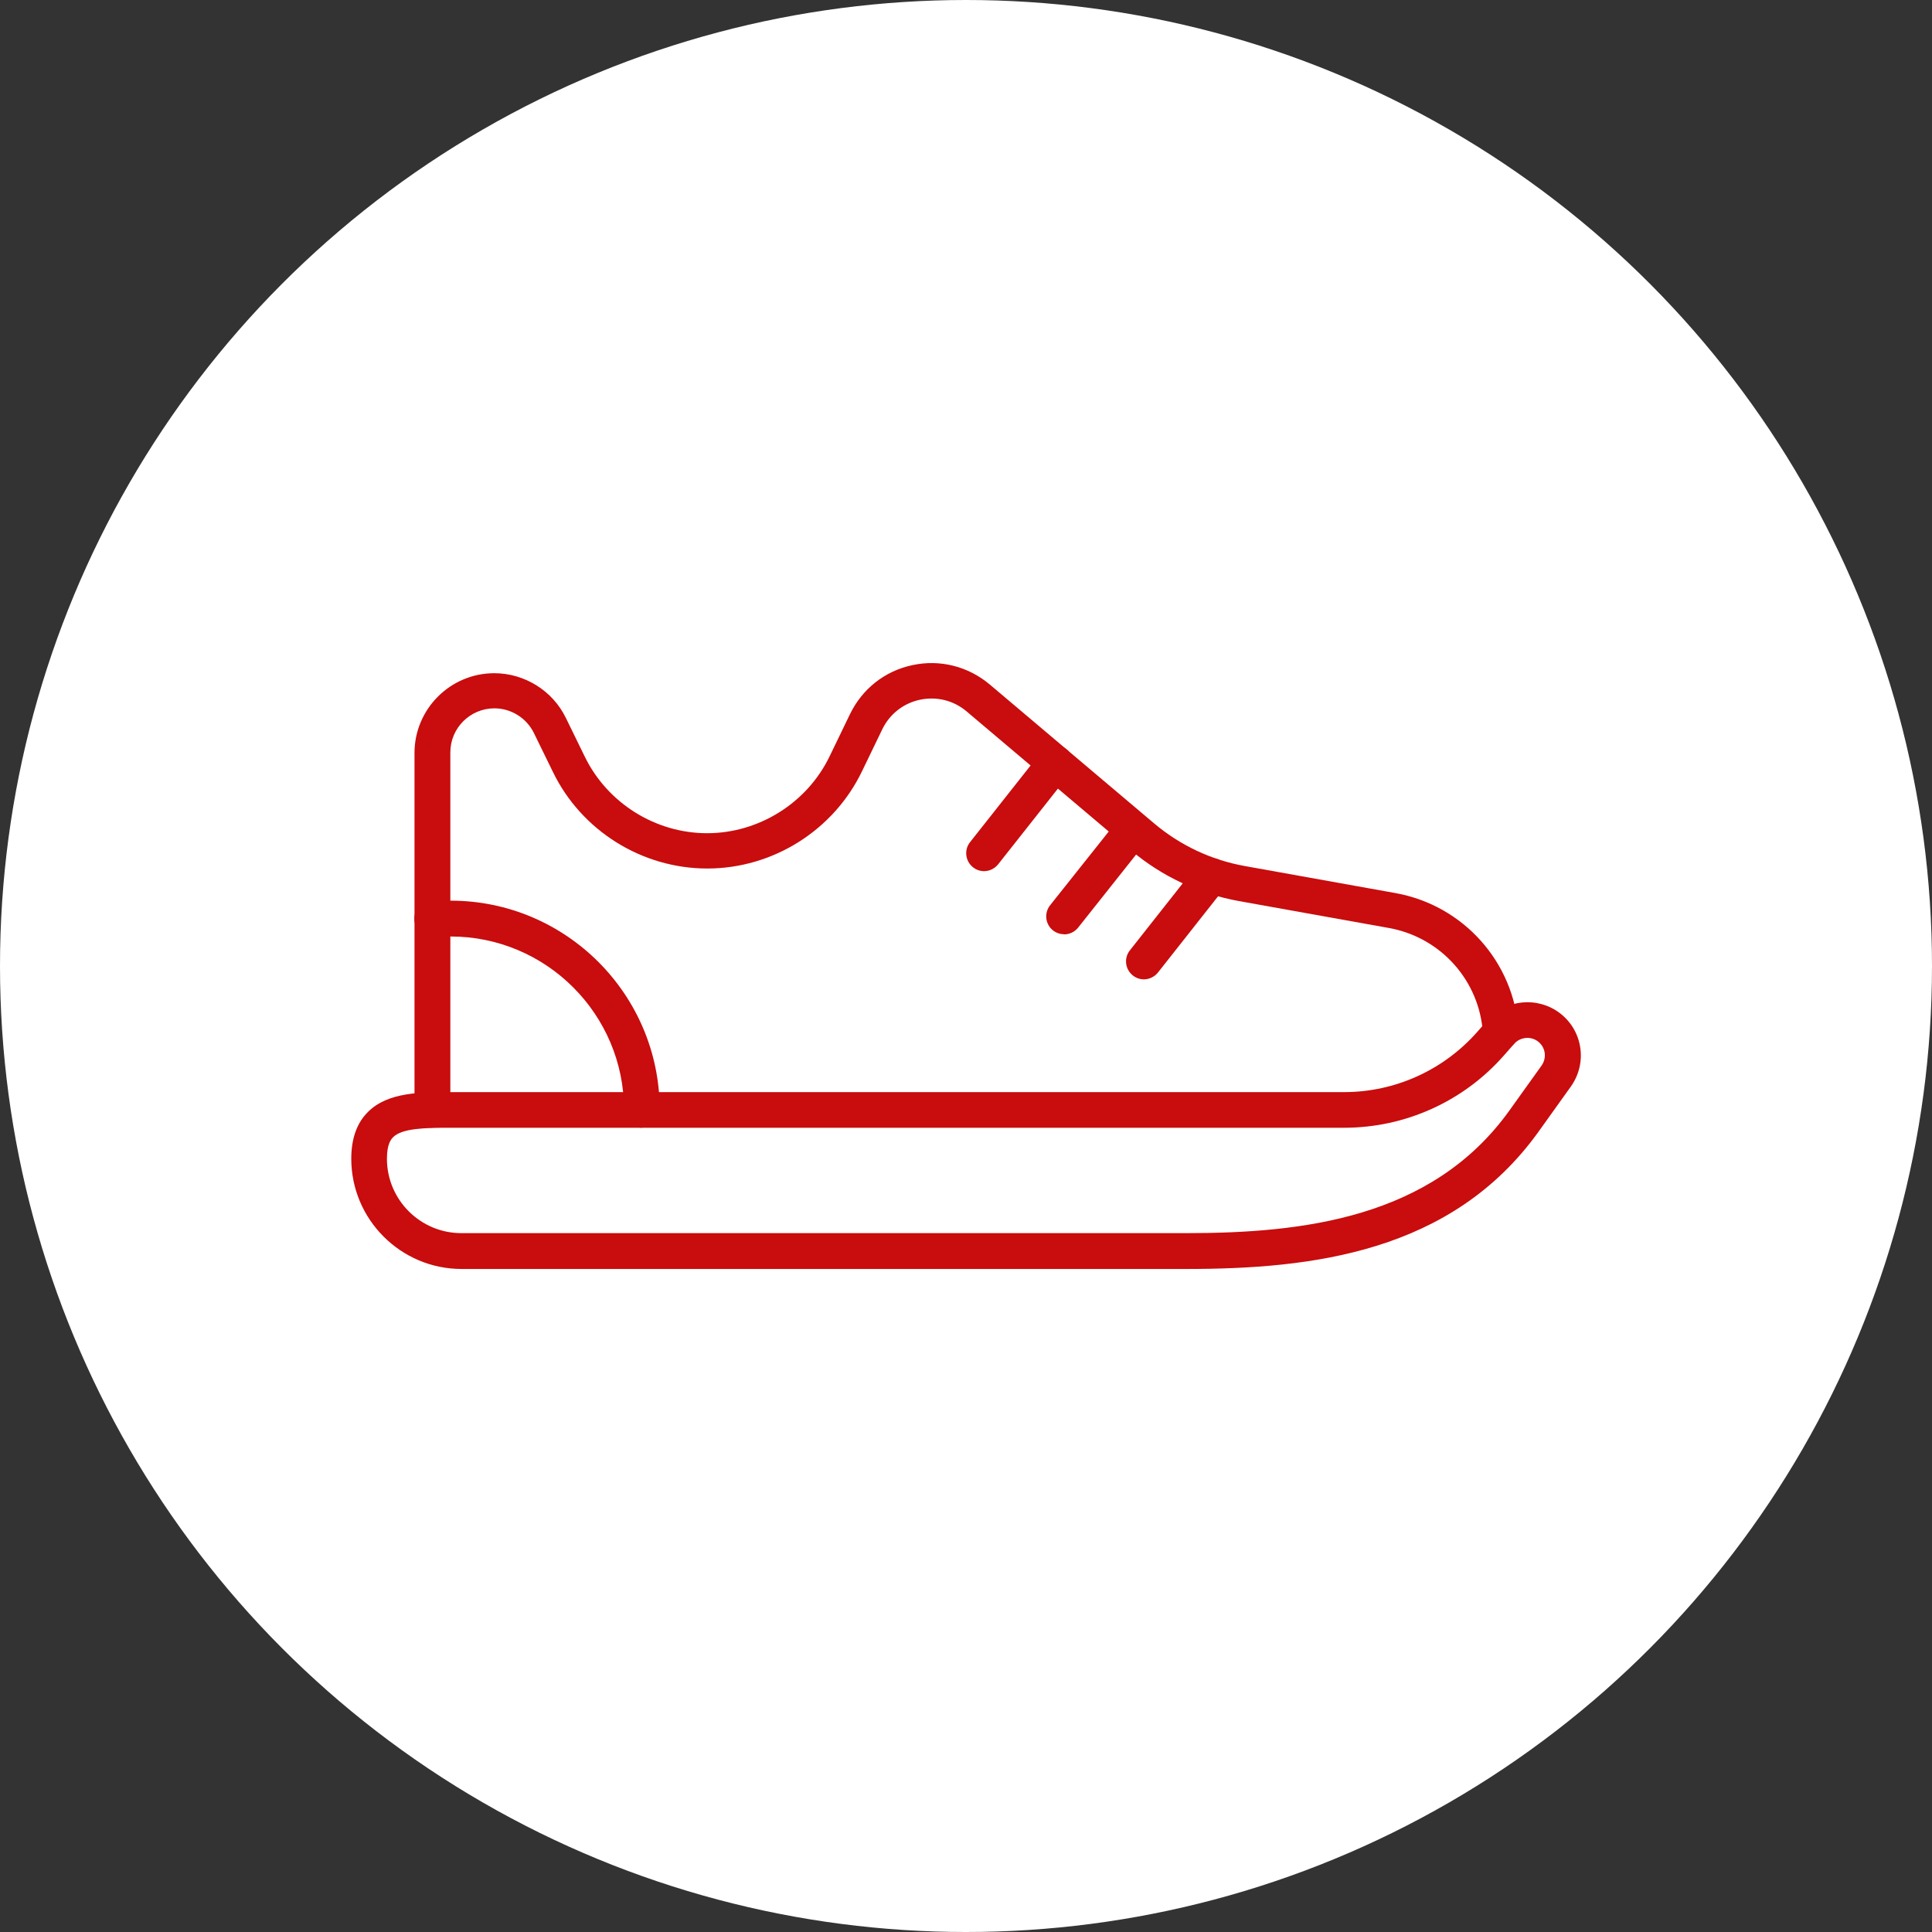 <?xml version="1.0" encoding="UTF-8"?>
<svg id="_レイヤー_2" data-name="レイヤー 2" xmlns="http://www.w3.org/2000/svg" viewBox="0 0 110 110">
  <rect x="0" y="0" width="110" height="110" fill="#333333" stroke="none"/>
  <defs>
    <style>
      .cls-1 {
        fill: #fff;
      }

      .cls-2 {
        fill: #c90c0d;
      }
    </style>
  </defs>
  <g id="_レイアウト" data-name="レイアウト">
    <circle class="cls-1" cx="55" cy="55" r="55"/>
    <g>
      <path class="cls-2" d="M56.03,49.6c-.22,0-.44-.07-.63-.22-.44-.35-.52-.99-.17-1.43l4.05-5.13c.35-.44,.99-.51,1.43-.17,.44,.35,.52,.99,.17,1.43l-4.05,5.13c-.2,.25-.5,.39-.8,.39Z"/>
      <path class="cls-2" d="M60.58,53.19c-.22,0-.44-.07-.63-.22-.44-.35-.51-.99-.16-1.43l3.88-4.88c.35-.44,.99-.51,1.43-.16,.44,.35,.51,.99,.16,1.43l-3.88,4.89c-.2,.25-.5,.38-.8,.38Z"/>
      <path class="cls-2" d="M65.13,55.76c-.22,0-.44-.07-.63-.22-.44-.35-.52-.99-.17-1.43l3.84-4.87c.35-.44,.99-.52,1.43-.17,.44,.35,.52,.99,.17,1.43l-3.84,4.87c-.2,.25-.5,.39-.8,.39Z"/>
      <path class="cls-2" d="M67.53,72.25H26.28c-3.46,0-6.28-2.82-6.28-6.28,0-1.14,.32-2.04,.95-2.66,1.14-1.14,3-1.14,4.98-1.13h.35s50.25,0,50.25,0c2.9,0,5.66-1.25,7.58-3.43l.58-.66c1.05-1.2,2.86-1.37,4.13-.4,1.3,1,1.57,2.83,.62,4.17l-1.84,2.57c-4.94,6.89-12.91,7.82-20.06,7.82Zm-41.94-8.04c-1.41,0-2.71,.03-3.21,.54-.09,.09-.35,.35-.35,1.22,0,2.34,1.9,4.24,4.24,4.24h41.25c6.63,0,14-.83,18.41-6.97l1.84-2.57c.31-.44,.23-1.04-.2-1.37-.41-.32-1.01-.26-1.36,.13l-.58,.66c-2.3,2.62-5.62,4.12-9.1,4.12H25.92c-.11,0-.22,0-.33,0Z"/>
      <path class="cls-2" d="M24.62,64.21c-.56,0-1.02-.46-1.02-1.02v-20.32c0-2.5,2.04-4.54,4.54-4.54,1.73,0,3.33,1,4.08,2.55l1.08,2.21c1.29,2.64,4.02,4.35,6.96,4.35s5.7-1.72,6.98-4.39l1.15-2.38c.7-1.45,1.99-2.47,3.56-2.8,1.57-.34,3.17,.07,4.4,1.1l9.36,7.91c1.48,1.25,3.26,2.09,5.17,2.43l8.58,1.54c3.86,.7,6.74,3.92,7,7.83,.04,.56-.39,1.05-.95,1.08-.58,.04-1.05-.39-1.08-.95-.2-2.98-2.39-5.43-5.33-5.97l-8.58-1.54c-2.25-.41-4.37-1.4-6.12-2.88l-9.36-7.91c-.74-.63-1.71-.87-2.66-.67-.95,.2-1.73,.82-2.15,1.69l-1.15,2.38c-1.62,3.37-5.08,5.54-8.81,5.54s-7.17-2.16-8.79-5.5l-1.08-2.21c-.42-.86-1.3-1.41-2.25-1.41-1.38,0-2.51,1.12-2.51,2.51v20.32c0,.56-.46,1.02-1.02,1.02Z"/>
      <path class="cls-2" d="M36.55,64.21c-.56,0-1.02-.46-1.02-1.02,0-5.44-4.43-9.87-9.87-9.87h-1.05c-.56,0-1.02-.46-1.02-1.02s.46-1.02,1.02-1.02h1.05c6.56,0,11.9,5.34,11.9,11.9,0,.56-.46,1.02-1.02,1.02Z"/>
    </g>
  </g>
</svg>
